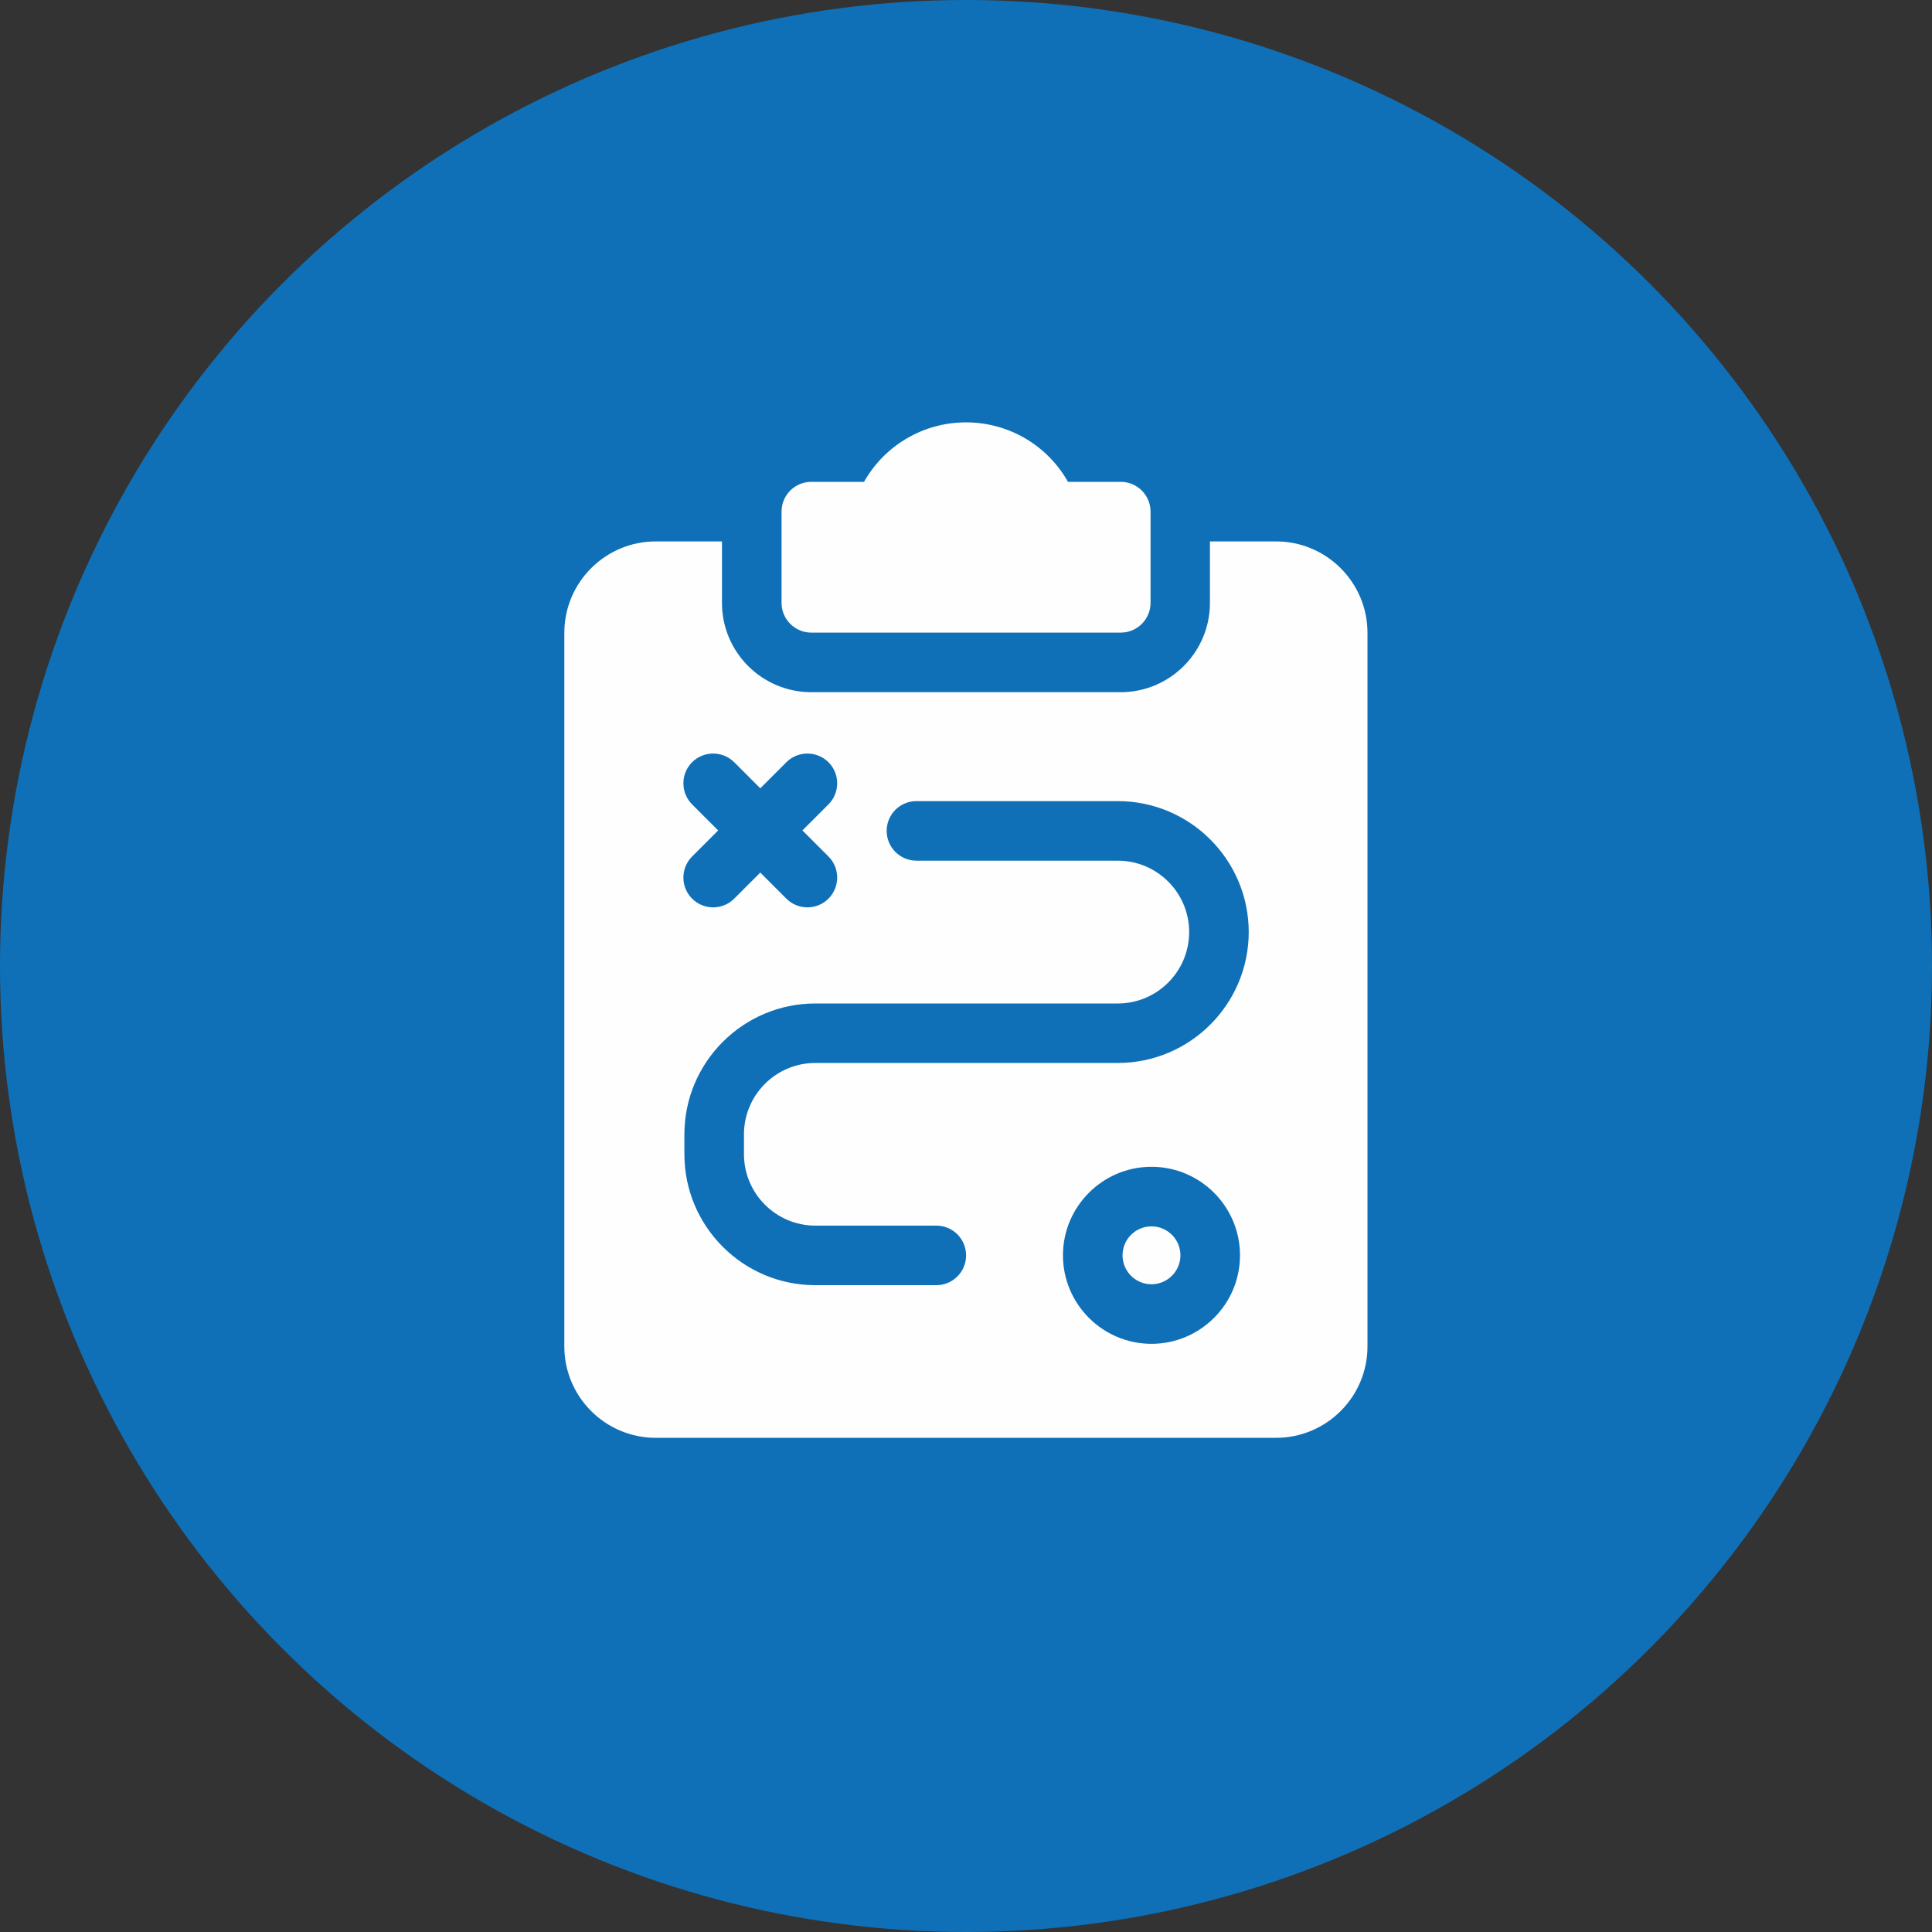 <?xml version="1.0" encoding="UTF-8"?>
<!DOCTYPE svg PUBLIC "-//W3C//DTD SVG 1.1//EN" "http://www.w3.org/Graphics/SVG/1.1/DTD/svg11.dtd">
<!-- Creator: CorelDRAW -->
<svg xmlns="http://www.w3.org/2000/svg" xml:space="preserve" width="10.549mm" height="10.549mm" version="1.1" style="shape-rendering:geometricPrecision; text-rendering:geometricPrecision; image-rendering:optimizeQuality; fill-rule:evenodd; clip-rule:evenodd"
viewBox="0 0 208.22 208.22"
 xmlns:xlink="http://www.w3.org/1999/xlink"
 xmlns:xodm="http://www.corel.com/coreldraw/odm/2003">
 <rect x="0" y="0" width="208.22" height="208.22" fill="#333333" stroke="none"/>
 <defs>
  <style type="text/css">
   <![CDATA[
    .fil0 {fill:#0F70B7}
    .fil1 {fill:#FEFEFE;fill-rule:nonzero}
   ]]>
  </style>
 </defs>
 <g id="Capa_x0020_1">
  <circle class="fil0" cx="104.11" cy="104.11" r="104.11"/>
  <g id="_2561932326192">
   <path class="fil1" d="M137.54 58.35l-7.14 0 0 6.63c0,5.3 -4.31,9.62 -9.62,9.62l-33.35 0c-5.3,0 -9.62,-4.31 -9.62,-9.62l0 -6.63 -7.14 0c-5.43,0 -9.85,4.42 -9.85,9.85l0 76.91c0,5.43 4.42,9.85 9.85,9.85l66.86 0c5.43,0 9.85,-4.42 9.85,-9.85l0 -76.91c0,-5.43 -4.42,-9.85 -9.85,-9.85zm-62.95 28.34c-1.25,-1.25 -1.25,-3.28 0,-4.54 1.25,-1.25 3.28,-1.25 4.54,0l2.81 2.81 2.81 -2.81c1.25,-1.25 3.28,-1.25 4.54,0 1.25,1.25 1.25,3.28 0,4.54l-2.81 2.81 2.81 2.81c1.25,1.25 1.25,3.28 0,4.54 -0.63,0.63 -1.45,0.94 -2.27,0.94 -0.82,0 -1.64,-0.31 -2.27,-0.94l-2.81 -2.81 -2.81 2.81c-0.63,0.63 -1.45,0.94 -2.27,0.94 -0.82,0 -1.64,-0.31 -2.27,-0.94 -1.25,-1.25 -1.25,-3.28 0,-4.54l2.81 -2.81 -2.81 -2.81zm49.51 58.14c-5.26,0 -9.54,-4.28 -9.54,-9.54 0,-5.26 4.28,-9.54 9.54,-9.54 5.26,0 9.54,4.28 9.54,9.54 0,5.26 -4.28,9.54 -9.54,9.54zm-3.63 -30.27l-32.6 0c-4.24,0 -7.69,3.45 -7.69,7.69l0 2.14c0,4.24 3.45,7.7 7.69,7.7l13.04 0c1.77,0 3.21,1.43 3.21,3.21 0,1.77 -1.43,3.21 -3.21,3.21l-13.04 0c-7.78,0 -14.11,-6.33 -14.11,-14.11l0 -2.14c0,-7.78 6.33,-14.11 14.11,-14.11l32.6 0c4.24,0 7.69,-3.45 7.69,-7.7 0,-4.24 -3.45,-7.69 -7.69,-7.69l-21.7 0c-1.77,0 -3.21,-1.44 -3.21,-3.21 0,-1.77 1.43,-3.21 3.21,-3.21l21.7 0c7.78,0 14.11,6.33 14.11,14.11 0,7.78 -6.33,14.11 -14.11,14.11zm3.63 17.61c-1.72,0 -3.12,1.4 -3.12,3.12 0,1.72 1.4,3.12 3.12,3.12 1.72,0 3.12,-1.4 3.12,-3.12 0,-1.72 -1.4,-3.12 -3.12,-3.12z"/>
   <path class="fil1" d="M120.78 51.93l-5.68 0c-2.2,-3.91 -6.37,-6.41 -10.99,-6.41 -4.62,0 -8.78,2.5 -10.99,6.41l-5.68 0c-1.77,0 -3.21,1.43 -3.21,3.21l0 9.83c0,1.77 1.44,3.21 3.21,3.21l33.35 0c1.77,0 3.21,-1.44 3.21,-3.21l0 -9.83c0,-1.77 -1.44,-3.21 -3.21,-3.21z"/>
  </g>
 </g>
</svg>
